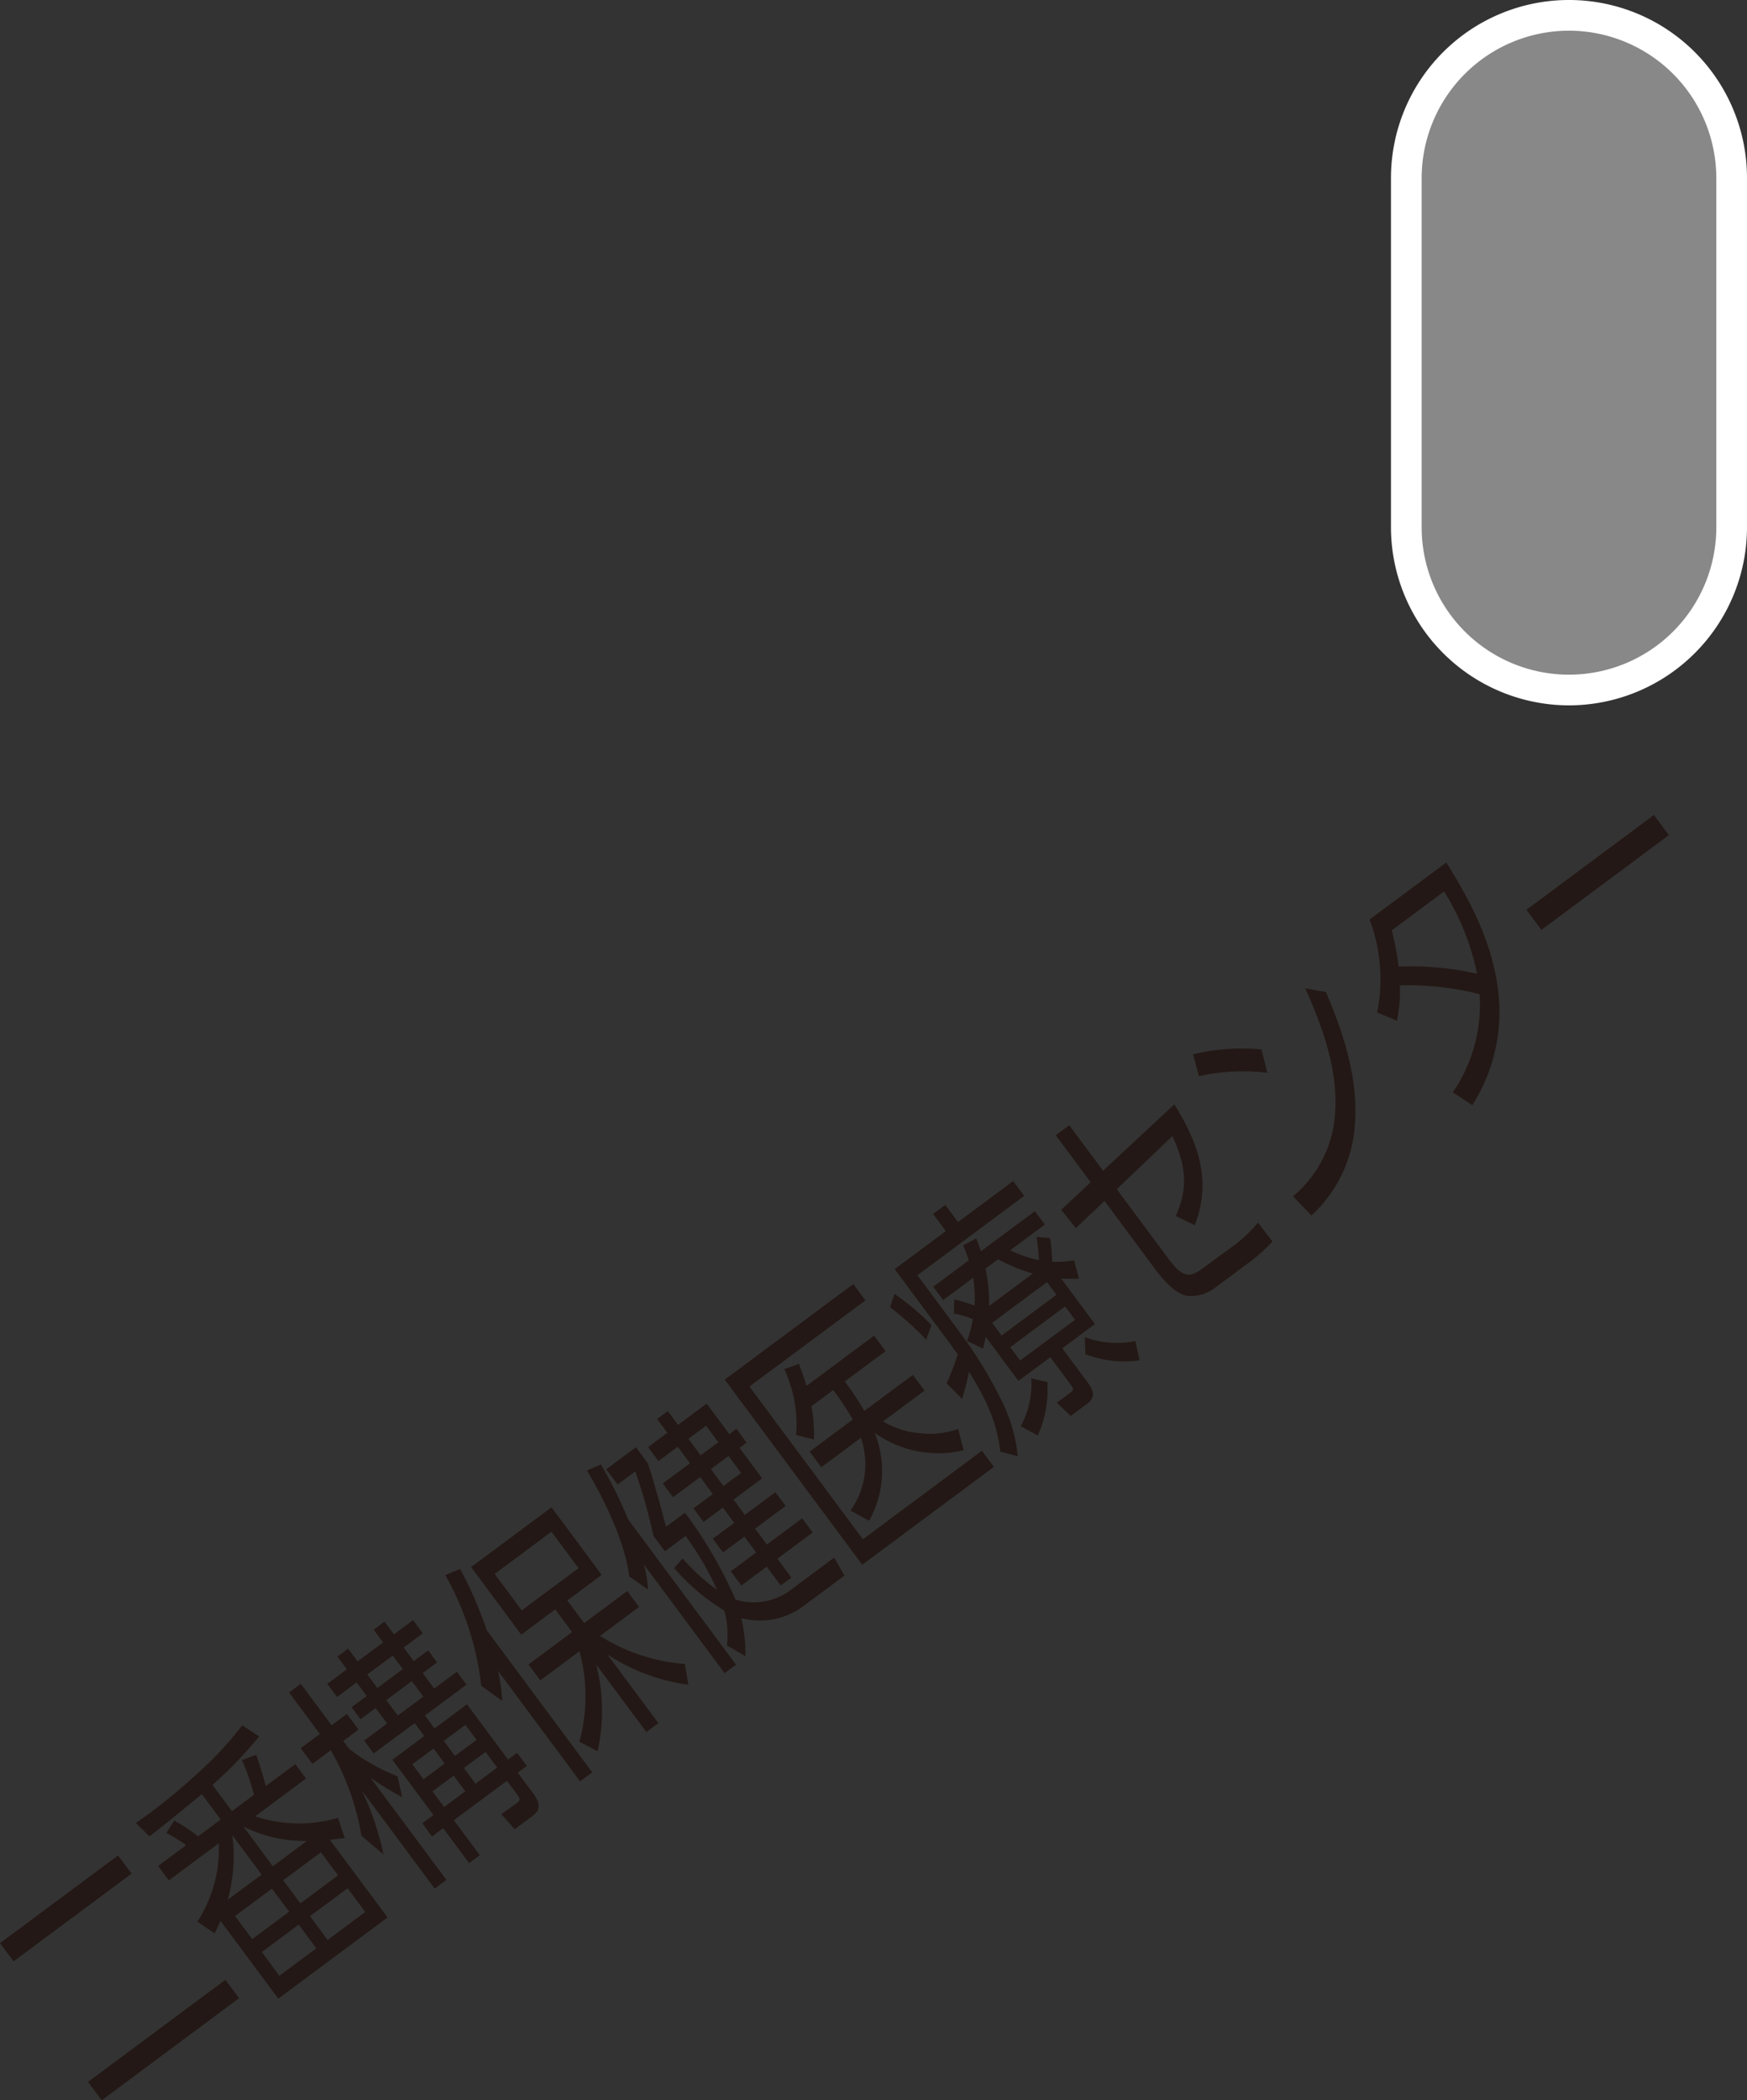 <svg id="stop_32" xmlns="http://www.w3.org/2000/svg" width="228.157" height="274.19" viewBox="0 0 228.157 274.19">
  <rect x="0" y="0" width="228.157" height="274.19" fill="#333333" stroke="none"/>
  <defs>
    <style>
      .cls-1 {
        fill: #888;
      }

      .cls-2 {
        fill: #fff;
      }

      .cls-3 {
        fill: #231815;
      }
    </style>
  </defs>
  <g id="グループ_47" data-name="グループ 47" transform="translate(181.658)">
    <path id="パス_30" data-name="パス 30" class="cls-1" d="M671.378,736.119h0a21.246,21.246,0,0,1-21.246-21.246V669.288a21.246,21.246,0,1,1,42.492,0v45.586a21.246,21.246,0,0,1-21.246,21.246" transform="translate(-648.128 -646.037)"/>
    <path id="パス_31" data-name="パス 31" class="cls-2" d="M671.687,738.43a23.275,23.275,0,0,1-23.25-23.249V669.595a23.25,23.25,0,0,1,46.5,0v45.587a23.275,23.275,0,0,1-23.25,23.249m0-88.079a19.263,19.263,0,0,0-19.241,19.243v45.587a19.241,19.241,0,1,0,38.482,0V669.595a19.263,19.263,0,0,0-19.241-19.243" transform="translate(-648.437 -646.346)"/>
  </g>
  <g id="グループ_60" data-name="グループ 60" transform="translate(0 106.397)">
    <path id="パス_143" data-name="パス 143" class="cls-3" d="M510.2,851.234l1.766,2.378-15.414,11.451-1.767-2.378Zm14.018,16.239,1.784,2.4L508.066,883.2l-1.788-2.4Z" transform="translate(-494.78 -715.406)"/>
    <path id="パス_144" data-name="パス 144" class="cls-3" d="M523.636,841.409l1.863-.694c.492,1.35.883,2.725,1.258,4.08l3.854-2.86,1.4,1.88-6.643,4.935a18.181,18.181,0,0,0,10.821.2l.883,2.647c-.648.054-1.3.155-1.952.206l7.539,10.147-14.271,10.6L520.845,862.4a17.228,17.228,0,0,1-.786,1.616l-2.234-1.514a17.534,17.534,0,0,0,2.794-10.236l-6.525,4.851-1.4-1.881,3.66-2.721a25.57,25.57,0,0,0-2.574-1.6L514.8,849.3a20.03,20.03,0,0,1,3.1,2.069l2.966-2.2-2.466-3.315c-2.259,1.847-4.5,3.723-6.84,5.512l-1.771-1.738c.521-.387,1.069-.745,1.59-1.131a83.132,83.132,0,0,0,8.052-6.84,44.928,44.928,0,0,0,4.254-4.793l2.2,1.456a53.944,53.944,0,0,1-6.089,6.327l2.542,3.429,2.869-2.129a25.692,25.692,0,0,0-1.573-4.539m-1.246,9.81a21.582,21.582,0,0,1-.592,8.419l4.413-3.277Zm2.591,13.564,4.826-3.58-2.243-3.017-4.821,3.581Zm-1.161-14.712,3.862,5.2,4.456-3.311a17.909,17.909,0,0,1-8.318-1.885m4.716,19.491,4.822-3.581-2.3-3.1-4.821,3.58Zm2.739-9.454,4.923-3.656-2.243-3.016-4.918,3.655Zm3.555,4.78,4.918-3.655-2.3-3.1-4.918,3.655Z" transform="translate(-492.044 -718.025)"/>
    <path id="パス_145" data-name="パス 145" class="cls-3" d="M540.879,845.637l.606,2.721a38.329,38.329,0,0,1-4.144-2.545l9.92,13.353-1.527,1.136-9.508-12.8a37.614,37.614,0,0,1,2.818,8.33l-2.878-2.415a33.562,33.562,0,0,0-4.005-11.183l-2.4,1.784-1.523-2.049,2.5-1.855-4.022-5.415,1.527-1.136,4.025,5.415,1.994-1.481,1.518,2.049-1.993,1.481.761,1.023a25.529,25.529,0,0,0,6.331,3.584m2.234-6.942-5.347,3.968-1.25-1.687,3-2.226-1.5-2.019-1.973,1.465-1.169-1.574,1.977-1.465-1.317-1.766-2.554,1.9-1.274-1.717,2.554-1.9-1.232-1.658,1.4-1.039,1.233,1.657,3.331-2.474-1.233-1.657,1.414-1.047,1.233,1.657,2.5-1.858,1.27,1.715-2.494,1.86,1.312,1.767,1.881-1.4,1.166,1.574-1.876,1.4,1.5,2.019,2.962-2.2,1.254,1.687-5.423,4.03,1.253,1.687,4.241-3.151,5.36,7.219,1.182-.878,1.27,1.712-1.182.88,1.935,2.6c1.107,1.493,1.01,2.292-.017,3.054l-2.322,1.725-1.738-1.968,1.978-1.422c.521-.391.5-.584.046-1.194l-1.3-1.743-6.934,5.15,3.391,4.56-1.392,1.036-3.392-4.561-1.455,1.077-1.271-1.712,1.456-1.077-5.365-7.219,4.165-3.093Zm-6.184-6.344,1.312,1.766,3.333-2.473-1.313-1.767Zm2.482,3.34,1.5,2.019,3.332-2.473-1.5-2.019Zm6.168,6.324-2.768,2.057,1.455,1.965,2.769-2.057Zm2.629,3.538-2.768,2.057,1.518,2.049,2.769-2.057Zm2.992-4.666-1.457-1.965-2.827,2.1,1.455,1.965Zm2.692,3.622-1.519-2.049-2.827,2.1,1.519,2.049Z" transform="translate(-488.961 -720.141)"/>
    <path id="パス_146" data-name="パス 146" class="cls-3" d="M563.157,847.385l-1.586,1.178-10.723-14.434a21.419,21.419,0,0,1,.546,3.93l-2.726-1.97a38.268,38.268,0,0,0-4.691-14.45l1.935-.791a51.44,51.44,0,0,1,3.463,7.985Zm.694-2.751-2.368-1.241a22.317,22.317,0,0,0,.008-11.809l-5.112,3.8-1.544-2.074,5.692-4.228-2.2-2.963-4.435,3.3-6.55-8.826,10.5-7.8,6.551,8.823-4.492,3.34,2.2,2.953,5.638-4.182,1.539,2.07-5.091,3.787a24.14,24.14,0,0,0,11.069,3.66l.454,2.713a25.576,25.576,0,0,1-10.568-3.951l6.656,8.961-1.565,1.161-6.554-8.817a24.169,24.169,0,0,1,.176,11.321m-13.437-23.143,3.538,4.758,7.416-5.512-3.537-4.758Z" transform="translate(-485.815 -722.411)"/>
    <path id="パス_147" data-name="パス 147" class="cls-3" d="M579.09,835.429l-1.493,1.107-10.555-14.21a14.072,14.072,0,0,1,.546,3.289l-2.44-1.707c-.492-4.186-3.1-9.8-5.528-13.833l1.818-.791A56.927,56.927,0,0,1,565,816.463Zm7.509-10.037,5.306-3.943,1.345,2.343-5.166,3.841a9.508,9.508,0,0,1-8.312,1.713,18.9,18.9,0,0,1,.53,4.964l-2.389-1.393a12.445,12.445,0,0,0-.345-4.548,27.8,27.8,0,0,1-6.559-5.558l1.111-1.258a25.655,25.655,0,0,0,4.506,4.124,38.334,38.334,0,0,0-4.132-7.056l-2.692,2-1.5-2.019a68.042,68.042,0,0,0-2.373-8.409l-2.305,1.712-1.477-1.99,3.871-2.878,1.544,2.074c.774,2.255,1.766,5.982,2.385,8.313l2.478-1.843a58.05,58.05,0,0,1,6.605,11.359,8.174,8.174,0,0,0,7.569-1.548M570.18,802.32l1.334,1.8,3.741-2.777,2.957,3.981.93-.69,1.329,1.8-.924.689L582.5,811.1l-3.739,2.777,1.48,1.99,3.989-2.961,1.337,1.8-3.988,2.963,1.539,2.074,4.607-3.425,1.376,1.851-4.612,3.425,1.83,2.461-1.391,1.034-1.83-2.461-3.312,2.461-1.376-1.851,3.311-2.461-1.54-2.074-2.789,2.07-1.334-1.792,2.789-2.074-1.48-1.991-2.52,1.873-1.312-1.771,2.521-1.873-1.646-2.213-3.547,2.634-1.334-1.8,3.547-2.634-1.6-2.159-2.519,1.873-1.355-1.822,2.519-1.871-1.337-1.8Zm2.688,3.618,1.6,2.158,2.305-1.712-1.6-2.158Zm2.937,3.955,1.644,2.213,2.305-1.713-1.644-2.212Z" transform="translate(-482.964 -724.499)"/>
    <path id="パス_148" data-name="パス 148" class="cls-3" d="M591.631,788.141l1.582,2.129-15.146,11.249,14.813,19.942,15.549-11.553,1.562,2.1L592.8,824.784l-17.956-24.169ZM599.418,800l1.519,2.044-5.423,4.031a11.066,11.066,0,0,0,4.8,1.531,11.245,11.245,0,0,0,5.01-.539l.727,2.76a14.2,14.2,0,0,1-11.627-2.264,13.327,13.327,0,0,1-.728,11.485l-2.432-1.334a10.426,10.426,0,0,0,1.36-9.5l-5.171,3.841-1.519-2.045,5.633-4.185a37,37,0,0,0-2.557-3.849l-2.848,2.115a20.418,20.418,0,0,1,.34,4.338l-2.331-.584a17.443,17.443,0,0,0-1.544-8.595l1.9-.682c.388,1,.686,1.855.99,2.869l8.83-6.559,1.5,2.019-5.326,3.955a41.615,41.615,0,0,1,2.558,3.849Z" transform="translate(-480.191 -726.904)"/>
    <path id="パス_149" data-name="パス 149" class="cls-3" d="M598.5,795.556l-.677,1.924a41.166,41.166,0,0,0-4.724-4.258l.585-1.72a32.122,32.122,0,0,1,4.816,4.055m2.171,2.078-6.962-9.373,6.681-4.961-1.662-2.238,1.587-1.182,1.666,2.238,7.2-5.351,1.439,1.935-13.942,10.358,5.587,7.522a55.951,55.951,0,0,1,5.532,9.1,21.062,21.062,0,0,1,1.994,7.014l-2.292-.61c-.442-3.879-1.83-6.8-4.086-10.438a28.83,28.83,0,0,1-.908,3.547l-2.016-2.024a31.439,31.439,0,0,0,1.456-3.782c-.429-.58-.842-1.179-1.276-1.759m19.192-2.2L615.6,798.6l3.307,4.451c1.069,1.439.791,2.154-.122,2.831l-2.091,1.552-1.8-1.741,1.838-1.368c.386-.286.362-.442-.051-1l-2.646-3.563-4.165,3.092-4.275-5.75c-.1.5-.227,1.026-.349,1.548l-2.082-1.026a15.136,15.136,0,0,0,.748-2.828,13.542,13.542,0,0,0-2.473-.744l.05-1.835a18.7,18.7,0,0,1,2.651.816,17.223,17.223,0,0,0-.181-3.639l-3.912,2.907-1.3-1.746,4.648-3.453c-.235-.682-.45-1.254-.745-1.935l1.7-.913c.232.559.446,1.127.618,1.682l7.047-5.237,1.3,1.745L608.8,785.8a15.672,15.672,0,0,0,3.752,1.287,27.925,27.925,0,0,0-.319-3.021l1.779.134a27.233,27.233,0,0,1,.265,3.106,12.9,12.9,0,0,0,2.861-.194l.64,2.4c-.791.029-1.519.017-2.33-.025Zm-12.65-8.452-1.646,1.22a20.43,20.43,0,0,1,.472,4.88l5.714-4.241a22.323,22.323,0,0,1-4.54-1.86m-.774,8.3,1.233,1.657,7.164-5.321-1.233-1.658Zm2.36,3.177,1.3,1.741,7.166-5.322-1.3-1.741Zm3.606,11.531-2.23-1.22a11.419,11.419,0,0,0,1.368-6.252l2.111.492a14.815,14.815,0,0,1-1.25,6.98m6.206-10.619-.063-2.23a11.826,11.826,0,0,0,6.6.51l.547,2.511a13.914,13.914,0,0,1-7.08-.791" transform="translate(-476.864 -728.976)"/>
    <path id="パス_150" data-name="パス 150" class="cls-3" d="M614.037,784.45l-1.922-2.389,3.853-3.593-4.56-6.138,1.763-1.309,4.417,5.944,9.307-8.671c3.787,6.071,4.586,10.67,2.672,15.78l-2.483-1.2c1.431-3.211,1.587-6.156-.45-10.434l-7.256,6.937,6.778,9.121c1.993,2.685,2.927,2.331,4.576,1.107l3.93-2.878a18.036,18.036,0,0,0,3.16-2.991l1.888,2.461a21.821,21.821,0,0,1-3.164,2.823l-4.144,3.075a5.28,5.28,0,0,1-3.82,1.207c-1.531-.278-3.042-1.947-4.089-3.357l-6.714-9.041Z" transform="translate(-473.527 -730.52)"/>
    <path id="パス_151" data-name="パス 151" class="cls-3" d="M635.514,763.46l.758,3.042a26.36,26.36,0,0,0-8.924.449l-.773-2.856a27.475,27.475,0,0,1,8.939-.635m4.112,19.171a15.317,15.317,0,0,0,5.519-11.221c.29-5.195-1.481-10.53-3.92-15.923l2.7.484c2.512,5.852,4.174,11.485,3.8,17.043a17.651,17.651,0,0,1-5.689,12.125Z" transform="translate(-470.763 -732.854)"/>
    <path id="パス_152" data-name="パス 152" class="cls-3" d="M650.031,757.628a19.146,19.146,0,0,1-.383,4.622l-2.583-1.089a22.067,22.067,0,0,0-.988-12.133l10.012-7.434c3.471,5.482,6.1,10.871,6.774,16.76a22.526,22.526,0,0,1-3.379,14.914l-2.537-1.674a20.29,20.29,0,0,0,3.5-12.814,37.9,37.9,0,0,0-10.413-1.153m5.768-12.26-6.837,5.078a36.287,36.287,0,0,1,.9,4.734,39.375,39.375,0,0,1,10.248.929,32.382,32.382,0,0,0-4.312-10.741" transform="translate(-467.209 -735.386)"/>
    <rect id="長方形_7" data-name="長方形 7" class="cls-3" width="20.746" height="3.272" transform="translate(199.354 12.376) rotate(-36.624)"/>
  </g>
</svg>

